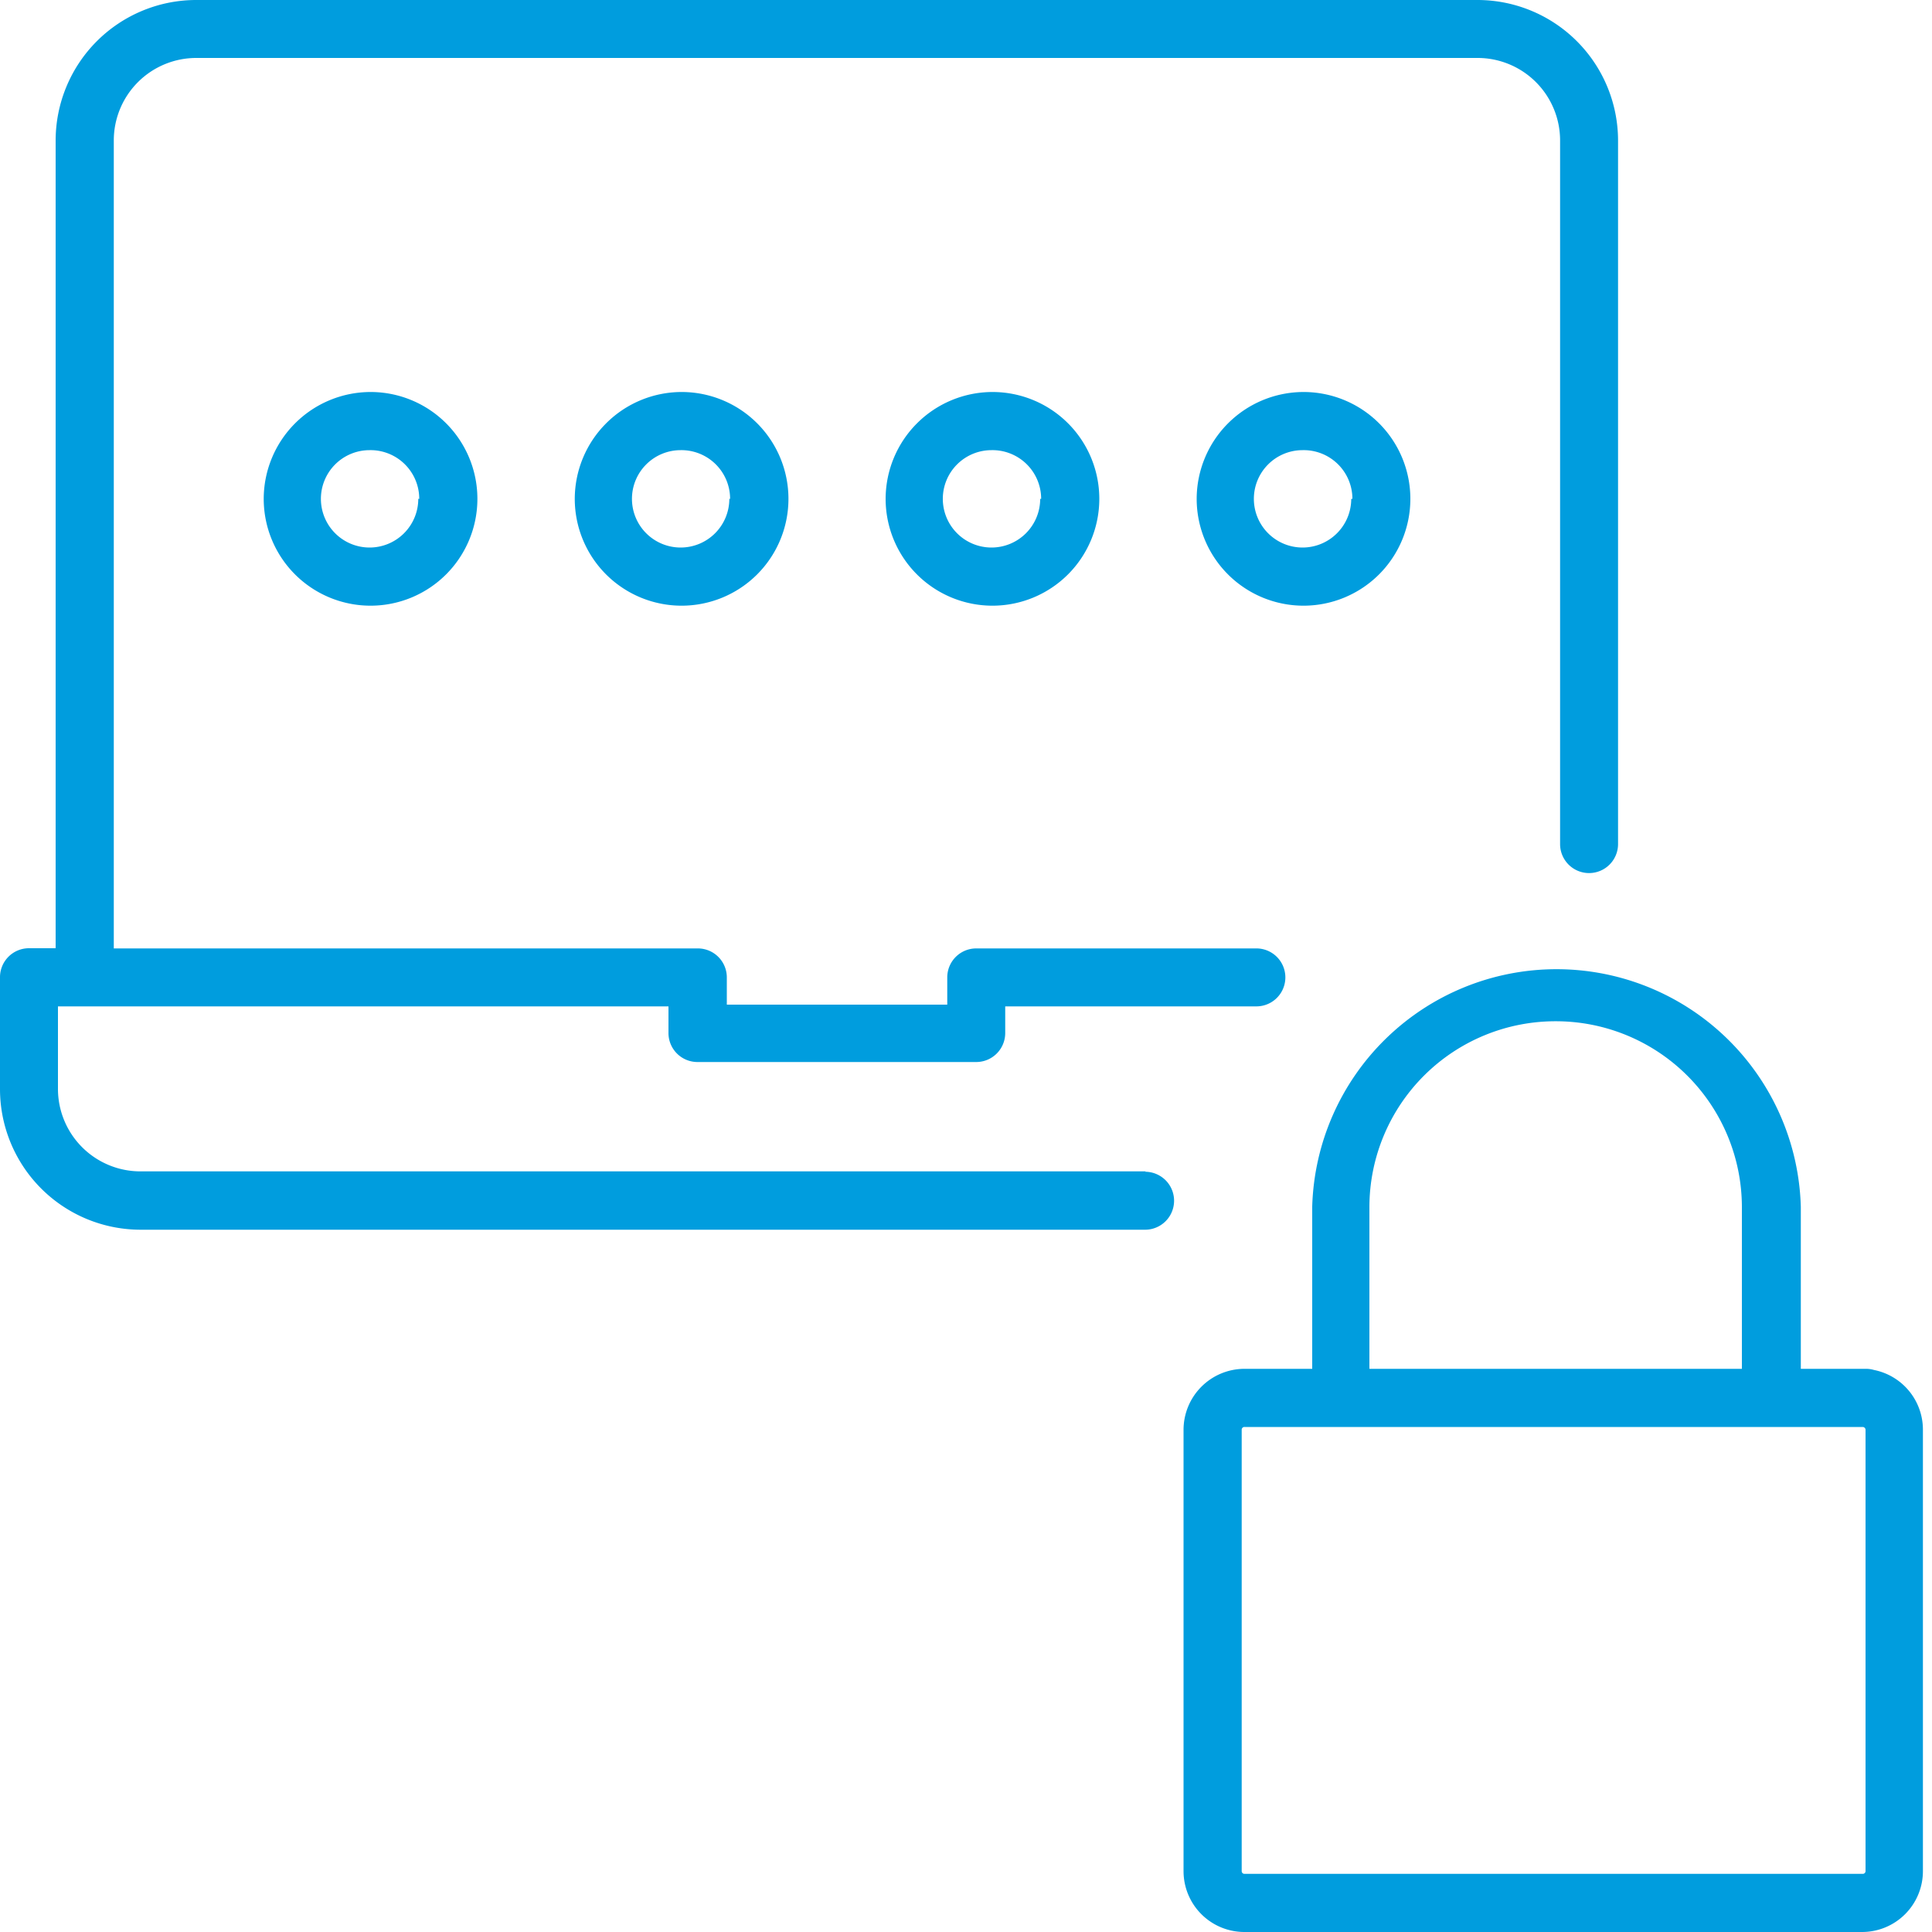 <svg id="Warstwa_1" data-name="Warstwa 1" xmlns="http://www.w3.org/2000/svg" viewBox="0 0 100 100"><defs><style>.cls-1{fill:#009dde;}</style></defs><title>17_5</title><path class="cls-1" d="M59.31,60.63h-52A4.27,4.27,0,0,1,3,56.36V52.09h31.6v1.38a1.5,1.5,0,0,0,1.5,1.5H50.53a1.5,1.5,0,0,0,1.5-1.5V52.09h13a1.5,1.5,0,0,0,0-3H50.53a1.5,1.5,0,0,0-1.5,1.5V52H37.62V50.59a1.5,1.5,0,0,0-1.5-1.5H5.89V7.28A4.27,4.27,0,0,1,10.16,3H76.49a4.27,4.27,0,0,1,4.26,4.27V43.69a1.5,1.5,0,1,0,3,0V7.28A7.28,7.28,0,0,0,76.49,0H10.16A7.28,7.28,0,0,0,2.88,7.28V49.08H1.5A1.5,1.5,0,0,0,0,50.59v5.78a7.28,7.28,0,0,0,7.27,7.28h52a1.5,1.5,0,1,0,0-3Z"/><path class="cls-1" d="M13.65,25.82a5.53,5.53,0,1,0,5.53-5.53A5.54,5.54,0,0,0,13.65,25.82Zm8,0a2.52,2.52,0,1,1-2.52-2.52A2.52,2.52,0,0,1,21.7,25.82Z"/><path class="cls-1" d="M29.75,25.82a5.53,5.53,0,1,0,5.53-5.53A5.54,5.54,0,0,0,29.75,25.82Zm8,0a2.52,2.52,0,1,1-2.52-2.52A2.52,2.52,0,0,1,37.79,25.82Z"/><path class="cls-1" d="M45.84,25.82a5.53,5.53,0,1,0,5.53-5.53A5.54,5.54,0,0,0,45.84,25.82Zm8,0a2.52,2.52,0,1,1-2.52-2.52A2.52,2.52,0,0,1,53.89,25.82Z"/><path class="cls-1" d="M61.94,25.82a5.53,5.53,0,1,0,5.53-5.53A5.54,5.54,0,0,0,61.94,25.82Zm8,0a2.52,2.52,0,1,1-2.52-2.52A2.52,2.52,0,0,1,70,25.82Z"/><path class="cls-1" d="M97,70.91a1.49,1.49,0,0,0-.39-.06h-3.4V62.46a12.65,12.65,0,0,0-25.29,0v8.39H64.41A3.16,3.16,0,0,0,61.26,74V96.85A3.15,3.15,0,0,0,64.41,100H96.08l.15,0,.15,0a3.15,3.15,0,0,0,3.15-3.15V74A3.15,3.15,0,0,0,97,70.91ZM80.52,52.86a9.63,9.63,0,0,1,9.64,9.6v8.39H70.88V62.46A9.63,9.63,0,0,1,80.52,52.86Zm-16.25,44V74a.14.14,0,0,1,.15-.14h32a.15.15,0,0,1,.14.14V96.85a.14.14,0,0,1-.14.14l-.15,0-.15,0H64.41A.14.14,0,0,1,64.27,96.85Z"/></svg>